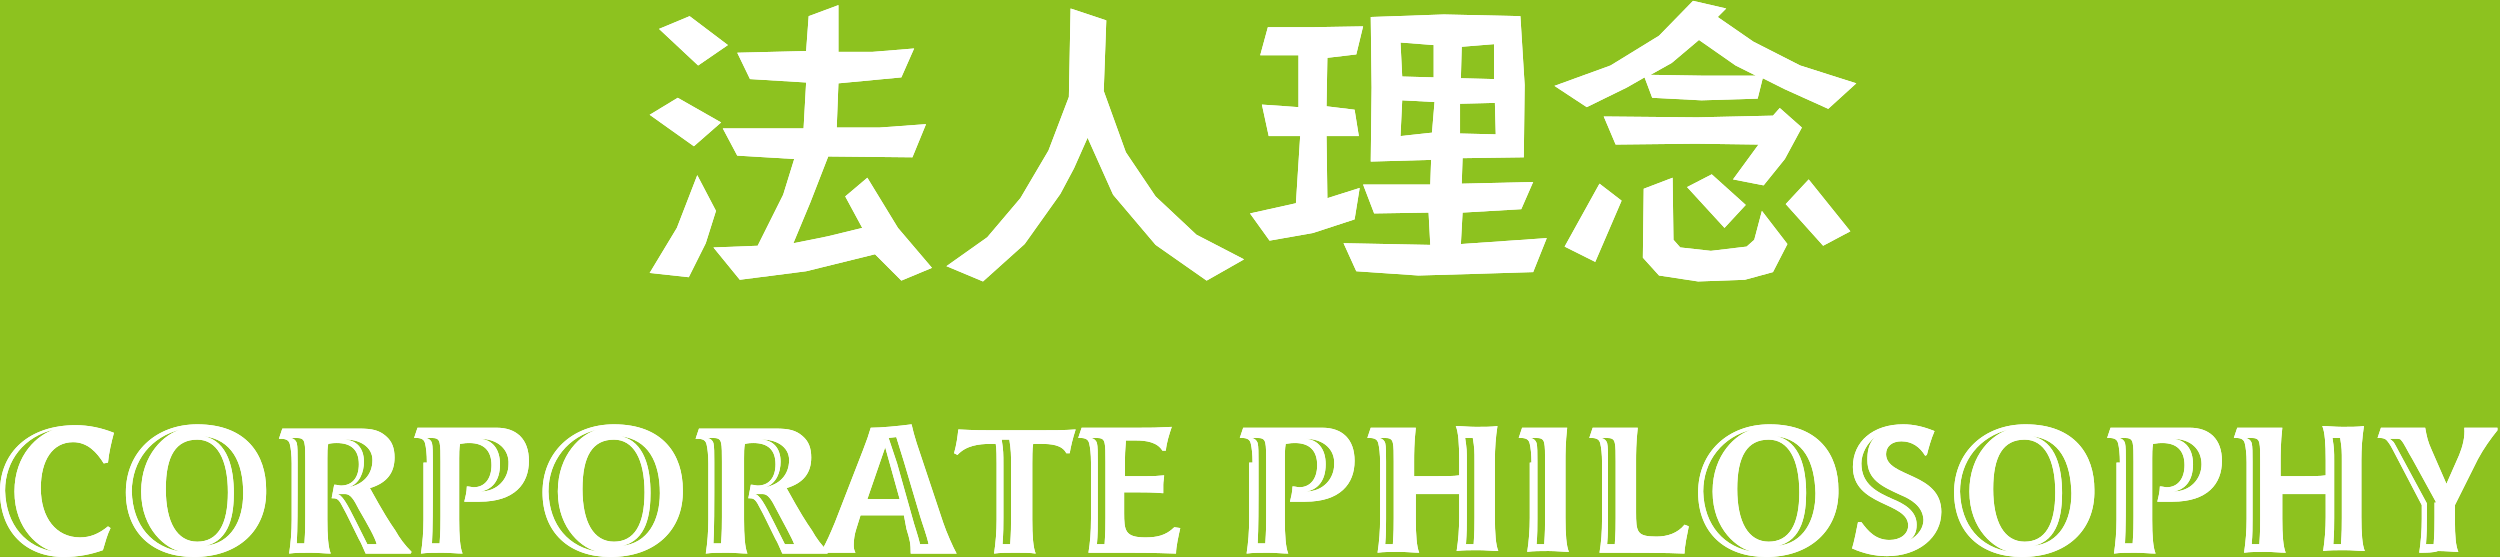 <?xml version="1.0" encoding="utf-8"?>
<!-- Generator: Adobe Illustrator 25.2.1, SVG Export Plug-In . SVG Version: 6.00 Build 0)  -->
<svg version="1.1" xmlns="http://www.w3.org/2000/svg" xmlns:xlink="http://www.w3.org/1999/xlink" x="0px" y="0px" width="294px"
	 height="65.5px" viewBox="0 0 294 65.5" style="enable-background:new 0 0 294 65.5;" xml:space="preserve">
<rect x="0" y="0" width="294" height="65.5" fill="#333333" stroke="none"/>
<style type="text/css">
	.st0{fill:#FFFFFF;}
	.st1{fill:#8DC21F;}
</style>
<g id="レイヤー_1">
</g>
<g id="配置">
	<g>
		<g>
			<g>
				<path class="st0" d="M13,62.1c-0.4,0.8-0.6,1.6-0.9,2.6c-1.4,0.5-2.9,0.8-4.6,0.8c-4.5,0-7.5-3-7.5-7.7c0-4.7,3.5-7.8,8.9-7.8
					c1.5,0,3,0.3,4.5,0.9c-0.3,1.1-0.6,2.4-0.7,3.5l-0.5,0.1c-0.8-1.3-1.9-2.5-3.6-2.5c-2.4,0-3.8,2.1-3.8,5.4
					c0,3.5,1.8,5.8,4.6,5.8c1.2,0,2.2-0.4,3.3-1.3L13,62.1z M6.5,64.9c-1.8-0.3-4.8-2.6-4.8-7.1c0-4.4,2.8-6.7,4.7-7.3
					c-3.5,0.8-5.8,3.6-5.8,7.2C0.7,61.8,3.1,64.4,6.5,64.9z"/>
			</g>
			<g>
				<path class="st0" d="M22.8,65.5c-4.9,0-8-2.9-8-7.6c0-4.7,3.5-8,8.4-8c5.8,0,8.1,3.6,8.1,7.7C31.4,62.4,28,65.5,22.8,65.5z
					 M21.4,64.9c-1.8-0.3-4.8-2.6-4.8-7.1c0-4.4,2.8-6.8,4.7-7.3c-3.5,0.8-5.8,3.7-5.8,7.3C15.6,61.8,17.9,64.4,21.4,64.9z
					 M26.8,57.9c0-3.9-1.3-6.2-3.6-6.2c-2.5,0-3.7,1.9-3.7,5.8c0,3.9,1.3,6.2,3.7,6.2S26.8,61.7,26.8,57.9z M24,51.3
					c2.8,0.6,3.5,3.8,3.5,6.7c0,2.3-0.4,5.6-3.4,6.2c3.1-0.3,4.5-3,4.5-6.2C28.6,54.3,27.2,51.7,24,51.3z"/>
			</g>
			<g>
				<path class="st0" d="M43,65.1c-0.5-1.1-0.5-1.2-0.8-1.7c-0.9-1.8-1.4-2.9-1.8-3.6c-0.5-1-0.7-1.2-1.2-1.2h-0.2l0.3-1.6
					c0.3,0,0.6,0.1,0.8,0.1c1.3,0,2.1-0.9,2.1-2.5c0-1.7-0.9-2.5-2.6-2.5c-0.3,0-0.5,0-1,0.1c-0.1,0.5-0.1,1-0.1,1.7v7.2
					c0,1.9,0.1,3.3,0.4,4c-0.6,0-1.5-0.1-2.4-0.1c-0.9,0-1.8,0-2.5,0.1c0.2-1.3,0.3-2.6,0.3-4v-6.6c0-1-0.1-1.8-0.2-2.2
					c-0.1-0.5-0.4-0.7-1.1-0.7h-0.2l0.4-1.2c0.7,0,1.8,0,3.2,0c2.5,0,3.4,0,5.8,0c1.6,0,2.4,0.2,3.2,0.9c0.7,0.6,1,1.4,1,2.5
					c0,1.8-0.9,3-2.9,3.6c1.6,2.9,2.3,4,3,5c0.5,0.9,1.1,1.7,1.9,2.5l-0.1,0.2C46.6,65.1,44.5,65.1,43,65.1z M35.9,54.3
					c0-1,0-1.8-0.1-2.2c-0.1-0.5-0.4-0.6-1-0.6h-0.6c0.4,0.1,0.6,0.3,0.7,0.6c0.1,0.4,0.1,1.2,0.1,2.2V58c0,0.9,0,4.4-0.1,5.9h0.9
					c0.1-1.5,0.1-2.1,0.1-3.1V54.3z M42.2,59.9c-0.6-1.2-1-1.8-1.6-1.8c-0.3,0-0.7,0-1,0c0.6,0,1.2,1.1,2.3,3.3c0.4,0.8,1,2,1.3,2.6
					h1.1C44.1,63.2,43.3,61.8,42.2,59.9z M40.4,51.7L40.4,51.7c1.5,0,2.4,1,2.4,2.6c0,1.2-0.5,2.6-1.8,3c1.6-0.3,2.8-1.4,2.8-3.2
					C43.8,52.5,42.2,51.6,40.4,51.7z"/>
			</g>
			<g>
				<path class="st0" d="M50.2,54.4c0-1-0.1-1.8-0.2-2.2c-0.1-0.5-0.4-0.7-1.1-0.7h-0.2l0.4-1.2c0.7,0,1.8,0,3.1,0
					c2.4,0,3.9,0,6.2,0s3.8,1.3,3.8,3.9c0,2.7-1.7,4.8-5.8,4.8c-0.5,0-1.2,0-1.8,0c0.1-0.4,0.3-1.2,0.3-1.8c0.3,0,0.6,0.1,0.8,0.1
					c1.3,0,2.1-1,2.1-2.6c0-1.7-0.9-2.6-2.6-2.6c-0.3,0-0.5,0-1.1,0.1c-0.1,0.5-0.1,1.3-0.1,1.7v7.2c0,1.9,0.1,3.3,0.4,4
					c-0.6,0-1.5-0.1-2.4-0.1c-0.9,0-1.8,0-2.5,0.1c0.2-1.3,0.3-2.6,0.3-4V54.4z M51.8,54.3c0-1,0-1.8-0.1-2.2
					c-0.1-0.5-0.4-0.6-1-0.6h-0.6c0.4,0.1,0.6,0.3,0.7,0.6c0.1,0.4,0.1,1.2,0.1,2.2V58c0,0.9,0,4.4-0.1,5.9h0.9
					c0.1-1.5,0.1-2.1,0.1-3.1V54.3z M56.4,51.6c1.5,0.1,2.4,1.2,2.4,3c0,2-1,3-2.3,3.2c2,0,3.3-1.5,3.3-3.2
					C59.9,52.9,58.6,51.6,56.4,51.6z"/>
			</g>
			<g>
				<path class="st0" d="M71.8,65.5c-4.9,0-8-2.9-8-7.6c0-4.7,3.5-8,8.4-8c5.8,0,8.1,3.6,8.1,7.7C80.4,62.4,77,65.5,71.8,65.5z
					 M70.4,64.9c-1.8-0.3-4.8-2.6-4.8-7.1c0-4.4,2.8-6.8,4.7-7.3c-3.5,0.8-5.8,3.7-5.8,7.3C64.6,61.8,66.9,64.4,70.4,64.9z
					 M75.8,57.9c0-3.9-1.3-6.2-3.6-6.2c-2.5,0-3.7,1.9-3.7,5.8c0,3.9,1.3,6.2,3.7,6.2S75.8,61.7,75.8,57.9z M73,51.3
					c2.8,0.6,3.5,3.8,3.5,6.7c0,2.3-0.4,5.6-3.4,6.2c3.1-0.3,4.5-3,4.5-6.2C77.6,54.3,76.2,51.7,73,51.3z"/>
			</g>
			<g>
				<path class="st0" d="M92,65.1c-0.5-1.1-0.5-1.2-0.8-1.7c-0.9-1.8-1.4-2.9-1.8-3.6c-0.5-1-0.7-1.2-1.2-1.2h-0.2l0.3-1.6
					c0.3,0,0.6,0.1,0.8,0.1c1.3,0,2.1-0.9,2.1-2.5c0-1.7-0.9-2.5-2.6-2.5c-0.3,0-0.5,0-1,0.1c-0.1,0.5-0.1,1-0.1,1.7v7.2
					c0,1.9,0.1,3.3,0.4,4c-0.6,0-1.5-0.1-2.4-0.1c-0.9,0-1.8,0-2.5,0.1c0.2-1.3,0.3-2.6,0.3-4v-6.6c0-1-0.1-1.8-0.2-2.2
					c-0.1-0.5-0.4-0.7-1.1-0.7h-0.2l0.4-1.2c0.7,0,1.8,0,3.2,0c2.5,0,3.4,0,5.8,0c1.6,0,2.4,0.2,3.2,0.9c0.7,0.6,1,1.4,1,2.5
					c0,1.8-0.9,3-2.9,3.6c1.6,2.9,2.3,4,3,5c0.5,0.9,1.1,1.7,1.9,2.5l-0.1,0.2C95.6,65.1,93.6,65.1,92,65.1z M84.9,54.3
					c0-1,0-1.8-0.1-2.2c-0.1-0.5-0.4-0.6-1-0.6h-0.6c0.4,0.1,0.6,0.3,0.7,0.6c0.1,0.4,0.1,1.2,0.1,2.2V58c0,0.9,0,4.4-0.1,5.9h0.9
					c0.1-1.5,0.1-2.1,0.1-3.1V54.3z M91.3,59.9c-0.6-1.2-1-1.8-1.6-1.8c-0.3,0-0.7,0-1,0c0.6,0,1.2,1.1,2.3,3.3c0.4,0.8,1,2,1.3,2.6
					h1.1C93.1,63.2,92.3,61.8,91.3,59.9z M89.4,51.7L89.4,51.7c1.5,0,2.4,1,2.4,2.6c0,1.2-0.5,2.6-1.8,3c1.6-0.3,2.8-1.4,2.8-3.2
					C92.8,52.5,91.2,51.6,89.4,51.7z"/>
			</g>
			<g>
				<path class="st0" d="M106.3,60.6c-0.5,0-1.5,0-2.5,0c-1,0-2,0-2.6,0l-0.5,1.6c-0.2,0.6-0.3,1.3-0.3,1.8c0,0.4,0,0.6,0.2,1
					c-0.5,0-1.1,0-1.7,0c-0.7,0-1.4,0-2.2,0l-0.1-0.2c0.6-1,1.1-2.2,1.6-3.4l3.3-8.5c0.5-1.3,0.6-1.6,0.9-2.6c1.2,0,3.3-0.2,4.8-0.4
					c0.2,0.9,0.3,1.2,0.6,2.2l3.1,9.3c0.4,1.2,1.2,3,1.6,3.7c-0.4,0-1.3,0-2.4,0c-1,0-2.1,0-3,0c0-1.2-0.1-1.6-0.5-2.9L106.3,60.6z
					 M104.1,52.6l-2.1,6.1c0.5,0,1.2,0,1.9,0s1.4,0,1.9,0L104.1,52.6z M109.2,64c-0.2-1-0.7-2.3-1-3.3l-1.9-6.4l-0.9-2.9l-0.9,0.1
					c0.3,0.9,0.7,2.1,1,3l1.8,6.4c0.2,0.8,0.7,2.2,0.9,3.1H109.2z"/>
			</g>
			<g>
				<path class="st0" d="M119.4,65c-0.9,0-1.8,0-2.5,0.1c0.2-1.3,0.3-2.6,0.3-4v-6.6c0-0.5,0-1.8-0.1-2.3h-0.6
					c-1.4,0-2.9,0.2-3.9,1.3l-0.4-0.2c0.3-1.1,0.4-1.9,0.5-2.8c1.9,0.1,2.9,0.1,4,0.1h5.3c1.7,0,3.2,0,4.5-0.1
					c-0.3,0.9-0.6,2.1-0.7,2.8l-0.4,0c-0.5-1-1.8-1.1-3-1.1h-0.9c-0.1,0.5-0.1,1.8-0.1,2.3v6.6c0,1.9,0.1,3.3,0.4,4
					C121.2,65,120.3,65,119.4,65z M118.9,54.7c0-1.3,0-1.7-0.2-3h-0.9c0.2,1.3,0.2,1.6,0.2,3v6.2c0,1,0,1.6-0.1,3.1h0.9
					c0.1-1.5,0.1-2.1,0.1-3.1V54.7z"/>
			</g>
			<g>
				<path class="st0" d="M138.8,62.1c-0.2,0.9-0.5,2.2-0.5,3c-3-0.1-4.5-0.1-5.7-0.1c-2.1,0-3.5,0-4.6,0c0.2-1.2,0.3-2.4,0.3-4v-6.6
					c0-1-0.1-1.8-0.2-2.2c-0.1-0.5-0.4-0.7-1.1-0.7h-0.2l0.4-1.2c0.7,0,1.8,0,2.6,0h4c1.7,0,2.1,0,4-0.1c-0.3,0.9-0.6,1.8-0.7,2.8
					l-0.4,0c-0.6-1-1.9-1.2-3.1-1.2c-0.4,0-0.8,0-1.2,0c0,0.4-0.1,1.2-0.1,2V56h2.4c0.9,0,1.2,0,2.2-0.1c0,0.4-0.1,0.7-0.1,1.1
					c0,0.3,0,0.7,0,1c-1.4-0.1-2-0.1-2.9-0.1h-1.7v2.4c0,2.1,0.1,2.9,2.5,2.9c1.3,0,2.4-0.2,3.4-1.2L138.8,62.1z M130,54.3
					c0-1,0-1.8-0.1-2.2c-0.1-0.5-0.4-0.6-1-0.6h-0.6c0.4,0.1,0.6,0.3,0.7,0.6c0.1,0.4,0.1,1.2,0.1,2.2v6.7c0,0.9,0,1.9-0.1,3h0.9
					c0.1-1.5,0.1-2.1,0.1-3.1V54.3z"/>
			</g>
			<g>
				<path class="st0" d="M147.3,54.4c0-1-0.1-1.8-0.2-2.2c-0.1-0.5-0.4-0.7-1.1-0.7h-0.2l0.4-1.2c0.7,0,1.8,0,3.1,0
					c2.4,0,3.9,0,6.2,0s3.8,1.3,3.8,3.9c0,2.7-1.7,4.8-5.8,4.8c-0.5,0-1.2,0-1.8,0c0.1-0.4,0.3-1.2,0.3-1.8c0.3,0,0.6,0.1,0.8,0.1
					c1.3,0,2.1-1,2.1-2.6c0-1.7-0.9-2.6-2.6-2.6c-0.3,0-0.5,0-1.1,0.1c-0.1,0.5-0.1,1.3-0.1,1.7v7.2c0,1.9,0.1,3.3,0.4,4
					c-0.6,0-1.5-0.1-2.4-0.1c-0.9,0-1.8,0-2.5,0.1c0.2-1.3,0.3-2.6,0.3-4V54.4z M148.9,54.3c0-1,0-1.8-0.1-2.2
					c-0.1-0.5-0.4-0.6-1-0.6h-0.6c0.4,0.1,0.6,0.3,0.7,0.6c0.1,0.4,0.1,1.2,0.1,2.2V58c0,0.9,0,4.4-0.1,5.9h0.9
					c0.1-1.5,0.1-2.1,0.1-3.1V54.3z M153.5,51.6c1.5,0.1,2.4,1.2,2.4,3c0,2-1,3-2.3,3.2c2,0,3.3-1.5,3.3-3.2
					C157,52.9,155.7,51.6,153.5,51.6z"/>
			</g>
			<g>
				<path class="st0" d="M171.8,58.1c-0.5,0-1.6,0-2.7,0c-1,0-2.1,0-2.6,0v2.9c0,1.9,0.1,3.3,0.4,4c-0.6,0-1.5-0.1-2.4-0.1
					c-0.9,0-1.8,0-2.5,0.1c0.2-1.3,0.3-2.6,0.3-4v-6.6c0-1-0.1-1.8-0.2-2.2c-0.1-0.5-0.4-0.7-1.1-0.7h-0.2l0.4-1.2
					c0.7,0,1.8,0,2.6,0c1,0,1.9,0,2.7,0c-0.2,1.8-0.2,3.1-0.2,4v1.7c0.6,0,1.6,0,2.5,0c1.1,0,2.2,0,2.8-0.1v-1.8
					c0-1.9-0.1-3.3-0.4-4c0.6,0,1.5,0.1,2.4,0.1c0.9,0,1.8,0,2.5-0.1c-0.2,1.3-0.3,2.6-0.3,4v6.7c0,1.9,0.1,3.3,0.4,4
					c-0.6,0-1.5-0.1-2.4-0.1c-0.9,0-1.8,0-2.5,0.1c0.2-1.3,0.3-2.6,0.3-4V58.1z M163.9,54.3c0-1,0-1.8-0.1-2.2
					c-0.1-0.5-0.4-0.6-1-0.6h-0.6c0.4,0.1,0.6,0.3,0.7,0.6c0.1,0.4,0.1,1.2,0.1,2.2v6.7c0,0.9,0,1.9-0.1,3h0.9
					c0.1-1.5,0.1-2.1,0.1-3.1V54.3z M173.4,54.3c0-1.3,0-1.6-0.2-2.8h-0.9c0.2,1.3,0.2,1.5,0.2,2.8v6.6c0,1,0,1.6-0.1,3.1h0.9
					c0.1-1.5,0.1-2.1,0.1-3.1V54.3z"/>
			</g>
			<g>
				<path class="st0" d="M180.1,54.4c0-1-0.1-1.8-0.2-2.2c-0.1-0.5-0.4-0.7-1.1-0.7h-0.2l0.4-1.2c0.7,0,1.8,0,2.6,0c1,0,1.9,0,2.7,0
					c-0.2,1.8-0.2,3.1-0.2,4v6.6c0,1.9,0.1,3.3,0.4,4c-0.6,0-1.5-0.1-2.4-0.1c-0.9,0-1.8,0-2.5,0.1c0.2-1.3,0.3-2.6,0.3-4V54.4z
					 M181.7,54.3c0-1,0-1.8-0.1-2.2c-0.1-0.5-0.4-0.6-1-0.6h-0.6c0.4,0.1,0.6,0.3,0.7,0.6c0.1,0.4,0.1,1.2,0.1,2.2v6.7
					c0,0.9,0,1.9-0.1,3h0.9c0.1-1.5,0.1-2.1,0.1-3.1V54.3z"/>
			</g>
			<g>
				<path class="st0" d="M198.6,61.9c-0.2,1-0.5,2.4-0.5,3.2c-1.7-0.1-7-0.1-8-0.1c-0.8,0-1.7,0-2,0c0.2-1.2,0.3-2.4,0.3-4v-6.6
					c0-1-0.1-1.8-0.2-2.2c-0.1-0.5-0.4-0.7-1.1-0.7h-0.2l0.4-1.2c0.7,0,1.8,0,2.6,0c1,0,1.9,0,2.7,0c-0.2,1.8-0.2,3.1-0.2,4v5.9
					c0,2.4,0.1,2.9,2.4,2.9c1.3,0,2.5-0.4,3.3-1.4L198.6,61.9z M190,54.3c0-1,0-1.8-0.1-2.2c-0.1-0.5-0.4-0.6-1-0.6h-0.6
					c0.4,0.1,0.6,0.3,0.7,0.6c0.1,0.4,0.1,1.2,0.1,2.2v6.7c0,0.9,0,1.9-0.1,3h0.9c0.1-1.5,0.1-2.1,0.1-3.1V54.3z"/>
			</g>
			<g>
				<path class="st0" d="M207.7,65.5c-4.9,0-8-2.9-8-7.6c0-4.7,3.5-8,8.4-8c5.8,0,8.1,3.6,8.1,7.7C216.3,62.4,212.8,65.5,207.7,65.5
					z M206.2,64.9c-1.8-0.3-4.8-2.6-4.8-7.1c0-4.4,2.8-6.8,4.7-7.3c-3.5,0.8-5.8,3.7-5.8,7.3C200.4,61.8,202.8,64.4,206.2,64.9z
					 M211.6,57.9c0-3.9-1.3-6.2-3.6-6.2c-2.5,0-3.7,1.9-3.7,5.8c0,3.9,1.3,6.2,3.7,6.2S211.6,61.7,211.6,57.9z M208.9,51.3
					c2.8,0.6,3.5,3.8,3.5,6.7c0,2.3-0.4,5.6-3.4,6.2c3.1-0.3,4.5-3,4.5-6.2C213.4,54.3,212.1,51.7,208.9,51.3z"/>
			</g>
			<g>
				<path class="st0" d="M226.4,53.6c-0.6-1-1.5-1.7-2.8-1.7c-1.1,0-1.8,0.6-1.8,1.5c0,2.8,6.5,2.1,6.5,6.8c0,3-2.7,5.2-6.4,5.2
					c-1.4,0-2.7-0.3-4.1-0.9c0.2-0.6,0.6-2.5,0.7-3.1l0.4,0c0.8,1.1,1.7,2.1,3.3,2.1c1.3,0,2.2-0.7,2.2-1.7c0-2.8-6.5-2.2-6.5-6.9
					c0-3,2.4-5,5.9-5c1.3,0,2.5,0.3,3.7,0.8c-0.4,0.9-0.7,2-0.9,2.8L226.4,53.6z M223.5,58.2c-2.2-1-3.9-1.8-3.9-4.1
					c0-0.9,0.1-1.9,0.9-2.7c-0.9,0.7-1.6,1.9-1.6,3.1c0,2.5,1.9,3.4,3.7,4.2c1.2,0.5,2.8,1.3,2.8,3c0,0.9-0.3,1.4-0.8,1.8
					c0.4-0.2,1.6-1,1.6-2.4C226.1,59.5,224.7,58.7,223.5,58.2z"/>
			</g>
			<g>
				<path class="st0" d="M237.8,65.5c-4.9,0-8-2.9-8-7.6c0-4.7,3.5-8,8.4-8c5.8,0,8.1,3.6,8.1,7.7C246.4,62.4,243,65.5,237.8,65.5z
					 M236.4,64.9c-1.8-0.3-4.8-2.6-4.8-7.1c0-4.4,2.8-6.8,4.7-7.3c-3.5,0.8-5.8,3.7-5.8,7.3C230.6,61.8,232.9,64.4,236.4,64.9z
					 M241.7,57.9c0-3.9-1.3-6.2-3.6-6.2c-2.5,0-3.7,1.9-3.7,5.8c0,3.9,1.3,6.2,3.7,6.2S241.7,61.7,241.7,57.9z M239,51.3
					c2.8,0.6,3.5,3.8,3.5,6.7c0,2.3-0.4,5.6-3.4,6.2c3.1-0.3,4.5-3,4.5-6.2C243.5,54.3,242.2,51.7,239,51.3z"/>
			</g>
			<g>
				<path class="st0" d="M249.3,54.4c0-1-0.1-1.8-0.2-2.2c-0.1-0.5-0.4-0.7-1.1-0.7h-0.2l0.4-1.2c0.7,0,1.8,0,3.1,0
					c2.4,0,3.9,0,6.2,0s3.8,1.3,3.8,3.9c0,2.7-1.7,4.8-5.8,4.8c-0.5,0-1.2,0-1.8,0c0.1-0.4,0.3-1.2,0.3-1.8c0.3,0,0.6,0.1,0.8,0.1
					c1.3,0,2.1-1,2.1-2.6c0-1.7-0.9-2.6-2.6-2.6c-0.3,0-0.5,0-1.1,0.1c-0.1,0.5-0.1,1.3-0.1,1.7v7.2c0,1.9,0.1,3.3,0.4,4
					c-0.6,0-1.5-0.1-2.4-0.1c-0.9,0-1.8,0-2.5,0.1c0.2-1.3,0.3-2.6,0.3-4V54.4z M250.9,54.3c0-1,0-1.8-0.1-2.2
					c-0.1-0.5-0.4-0.6-1-0.6h-0.6c0.4,0.1,0.6,0.3,0.7,0.6c0.1,0.4,0.1,1.2,0.1,2.2V58c0,0.9,0,4.4-0.1,5.9h0.9
					c0.1-1.5,0.1-2.1,0.1-3.1V54.3z M255.5,51.6c1.5,0.1,2.4,1.2,2.4,3c0,2-1,3-2.3,3.2c2,0,3.3-1.5,3.3-3.2
					C258.9,52.9,257.7,51.6,255.5,51.6z"/>
			</g>
			<g>
				<path class="st0" d="M273.7,58.1c-0.5,0-1.6,0-2.7,0c-1,0-2.1,0-2.6,0v2.9c0,1.9,0.1,3.3,0.4,4c-0.6,0-1.5-0.1-2.4-0.1
					c-0.9,0-1.8,0-2.5,0.1c0.2-1.3,0.3-2.6,0.3-4v-6.6c0-1-0.1-1.8-0.2-2.2c-0.1-0.5-0.4-0.7-1.1-0.7h-0.2l0.4-1.2
					c0.7,0,1.8,0,2.6,0c1,0,1.9,0,2.7,0c-0.2,1.8-0.2,3.1-0.2,4v1.7c0.6,0,1.6,0,2.5,0c1.1,0,2.2,0,2.8-0.1v-1.8
					c0-1.9-0.1-3.3-0.4-4c0.6,0,1.5,0.1,2.4,0.1c0.9,0,1.8,0,2.5-0.1c-0.2,1.3-0.3,2.6-0.3,4v6.7c0,1.9,0.1,3.3,0.4,4
					c-0.6,0-1.5-0.1-2.4-0.1c-0.9,0-1.8,0-2.5,0.1c0.2-1.3,0.3-2.6,0.3-4V58.1z M265.8,54.3c0-1,0-1.8-0.1-2.2
					c-0.1-0.5-0.4-0.6-1-0.6h-0.6c0.4,0.1,0.6,0.3,0.7,0.6c0.1,0.4,0.1,1.2,0.1,2.2v6.7c0,0.9,0,1.9-0.1,3h0.9
					c0.1-1.5,0.1-2.1,0.1-3.1V54.3z M275.4,54.3c0-1.3,0-1.6-0.2-2.8h-0.9c0.2,1.3,0.2,1.5,0.2,2.8v6.6c0,1,0,1.6-0.1,3.1h0.9
					c0.1-1.5,0.1-2.1,0.1-3.1V54.3z"/>
			</g>
			<g>
				<path class="st0" d="M284.5,65c0.2-1.3,0.3-2.6,0.3-4v-1.6l-3.4-6.5c-0.3-0.6-0.6-1-0.8-1.2c-0.2-0.1-0.3-0.2-0.8-0.2h-0.2
					l0.4-1.2c0.9,0,1.8,0,2.7,0s1.8,0,2.5,0c0.2,1.1,0.3,1.6,0.8,2.7l1.7,3.9l1.5-3.4c0.4-1,0.7-2.1,0.6-3.2c0.5,0,1.2,0,1.7,0
					c0.8,0,1.4,0,2.2,0l0,0.3c-0.8,1-1.6,2.1-2.3,3.4l-2.7,5.4v1.8c0,1.9,0.1,3,0.4,3.7c-0.6,0-1.5-0.1-2.4-0.1
					C286.2,65,285.3,65,284.5,65z M286.5,59.1l-2.8-5.1c-0.5-0.8-1-1.9-1.3-2.2c-0.1-0.2-0.3-0.2-0.7-0.2h-0.7
					c0.2,0.1,0.4,0.3,0.5,0.4c0.2,0.3,0.8,1.5,1.2,2.2l2.7,5v1.7c0,1,0,1.6-0.1,3.1h0.9c0.1-1.5,0.1-2.1,0.1-3.1V59.1z"/>
			</g>
		</g>
		<g>
			<rect x="-83" y="-57.2" class="st1" width="460" height="180"/>
		</g>
		<g>
			<g>
				<path class="st0" d="M81.6,17.2l-5.2-3.7l3.3-2l5.1,2.9L81.6,17.2z M83,28.6l-2,4l-4.6-0.5l3.2-5.3l2.4-6.2l2.2,4.2L83,28.6z
					 M82.1,7.7l-4.6-4.3l3.6-1.5l4.5,3.4L82.1,7.7z M106,33l-3.1-3.1l-8.1,2l-7.8,1l-3.1-3.8l5.2-0.2l3-6l1.3-4.2l-6.7-0.4L85,15.1
					l9.5,0l0.3-5.4l-6.6-0.4l-1.5-3.1L94.8,6l0.3-4.1l3.5-1.3l0,5.5l4,0l4.9-0.4L106,9.1l-7.4,0.7L98.4,15l5,0l5.5-0.4l-1.6,3.9
					l-9.9-0.1l-2.1,5.4l-2,4.8l4-0.8l4.1-1l-2-3.7l2.6-2.2l3.6,5.9l4,4.7L106,33z"/>
				<path class="st0" d="M81.6,17.2l-5.2-3.7l3.3-2l5.1,2.9L81.6,17.2z M83,28.6l-2,4l-4.6-0.5l3.2-5.3l2.4-6.2l2.2,4.2L83,28.6z
					 M82.1,7.7l-4.6-4.3l3.6-1.5l4.5,3.4L82.1,7.7z M106,33l-3.1-3.1l-8.1,2l-7.8,1l-3.1-3.8l5.2-0.2l3-6l1.3-4.2l-6.7-0.4L85,15.1
					l9.5,0l0.3-5.4l-6.6-0.4l-1.5-3.1L94.8,6l0.3-4.1l3.5-1.3l0,5.5l4,0l4.9-0.4L106,9.1l-7.4,0.7L98.4,15l5,0l5.5-0.4l-1.6,3.9
					l-9.9-0.1l-2.1,5.4l-2,4.8l4-0.8l4.1-1l-2-3.7l2.6-2.2l3.6,5.9l4,4.7L106,33z"/>
			</g>
			<g>
				<path class="st0" d="M141.9,33l-6-4.2l-5-5.9l-3-6.7l-1.6,3.6l-1.6,3l-4.2,5.9l-4.9,4.4l-4.3-1.8l4.8-3.4l3.9-4.6l3.3-5.6
					l2.4-6.3L125.9,1l4.2,1.4l-0.3,8.3l2.6,7.2l3.5,5.2l4.8,4.5l5.6,2.9L141.9,33z"/>
				<path class="st0" d="M141.9,33l-6-4.2l-5-5.9l-3-6.7l-1.6,3.6l-1.6,3l-4.2,5.9l-4.9,4.4l-4.3-1.8l4.8-3.4l3.9-4.6l3.3-5.6
					l2.4-6.3L125.9,1l4.2,1.4l-0.3,8.3l2.6,7.2l3.5,5.2l4.8,4.5l5.6,2.9L141.9,33z"/>
			</g>
			<g>
				<path class="st0" d="M159.5,6.4l-3.4,0.4l-0.1,5.7l3.3,0.4l0.5,3.1L156,16l0.1,7.3l3.8-1.2l-0.6,3.7l-4.9,1.6l-5.1,0.9l-2.3-3.2
					l5.4-1.2l0.5-7.9l-3.7,0l-0.8-3.7l4.3,0.3l0-6.1l-4.5,0l0.9-3.3h5.2l6-0.1L159.5,6.4z M180.3,32l-6.6,0.2l-6.9,0.2l-7.3-0.5
					l-1.5-3.3l10.2,0.2L168,25l-6.4,0.1l-1.3-3.4l7.9,0l0.1-2.9l-7.1,0.2l0.1-8.7l-0.1-8.3l8.6-0.3l9,0.2l0.5,8.1l-0.1,8.5l-7.2,0.1
					l-0.1,3l8.4-0.2l-1.4,3.2l-6.9,0.4l-0.2,3.7l10.1-0.7L180.3,32z M164.9,11.8l-0.2,4.2l3.7-0.4l0.3-3.6L164.9,11.8z M168.6,5.3
					L164.7,5l0.2,4l3.7,0.1L168.6,5.3z M175.8,12.1l-4.1,0.1l0,3.5l4.2,0.1L175.8,12.1z M175.6,5.2l-3.7,0.3l-0.1,3.7l3.9,0.1V5.2z"
					/>
				<path class="st0" d="M159.5,6.4l-3.4,0.4l-0.1,5.7l3.3,0.4l0.5,3.1L156,16l0.1,7.3l3.8-1.2l-0.6,3.7l-4.9,1.6l-5.1,0.9l-2.3-3.2
					l5.4-1.2l0.5-7.9l-3.7,0l-0.8-3.7l4.3,0.3l0-6.1l-4.5,0l0.9-3.3h5.2l6-0.1L159.5,6.4z M180.3,32l-6.6,0.2l-6.9,0.2l-7.3-0.5
					l-1.5-3.3l10.2,0.2L168,25l-6.4,0.1l-1.3-3.4l7.9,0l0.1-2.9l-7.1,0.2l0.1-8.7l-0.1-8.3l8.6-0.3l9,0.2l0.5,8.1l-0.1,8.5l-7.2,0.1
					l-0.1,3l8.4-0.2l-1.4,3.2l-6.9,0.4l-0.2,3.7l10.1-0.7L180.3,32z M164.9,11.8l-0.2,4.2l3.7-0.4l0.3-3.6L164.9,11.8z M168.6,5.3
					L164.7,5l0.2,4l3.7,0.1L168.6,5.3z M175.8,12.1l-4.1,0.1l0,3.5l4.2,0.1L175.8,12.1z M175.6,5.2l-3.7,0.3l-0.1,3.7l3.9,0.1V5.2z"
					/>
			</g>
			<g>
				<path class="st0" d="M215,12.8l-5.1-2.3l-2.6-1.3l-0.6,2.4l-6.6,0.2l-5.8-0.3l-0.9-2.4l-2.1,1.2l-4.7,2.3l-3.8-2.5l6.6-2.4
					l5.7-3.5l4-4.1l3.9,0.9L202,2l4.2,2.9l5.5,2.8l6.6,2.1L215,12.8z M187.6,30.8L184,29l4.1-7.4l2.6,2L187.6,30.8z M209.9,18.7
					l-2.5,3.1l-3.6-0.7l3-4.1l-7.4-0.1l-9.4,0.1l-1.4-3.3l11,0.1l8.9-0.2l0.8-0.9l2.6,2.3L209.9,18.7z M208.5,32l-3.3,0.9l-5.5,0.2
					l-4.6-0.7l-1.9-2.1l0.1-8.1l3.4-1.3l0.1,7.3l0.8,0.9l3.6,0.4l4.2-0.5l0.9-0.8l0.9-3.4l3,3.9L208.5,32z M204.1,7.7l-4.3-3
					l-3.2,2.7l-2.5,1.4l6.3,0.1h6.1L204.1,7.7z M202.8,26.8l-4.4-4.8l2.9-1.5l4,3.6L202.8,26.8z M214.4,28.9l-4.4-4.9l2.7-2.9
					l4.9,6.1L214.4,28.9z"/>
				<path class="st0" d="M215,12.8l-5.1-2.3l-2.6-1.3l-0.6,2.4l-6.6,0.2l-5.8-0.3l-0.9-2.4l-2.1,1.2l-4.7,2.3l-3.8-2.5l6.6-2.4
					l5.7-3.5l4-4.1l3.9,0.9L202,2l4.2,2.9l5.5,2.8l6.6,2.1L215,12.8z M187.6,30.8L184,29l4.1-7.4l2.6,2L187.6,30.8z M209.9,18.7
					l-2.5,3.1l-3.6-0.7l3-4.1l-7.4-0.1l-9.4,0.1l-1.4-3.3l11,0.1l8.9-0.2l0.8-0.9l2.6,2.3L209.9,18.7z M208.5,32l-3.3,0.9l-5.5,0.2
					l-4.6-0.7l-1.9-2.1l0.1-8.1l3.4-1.3l0.1,7.3l0.8,0.9l3.6,0.4l4.2-0.5l0.9-0.8l0.9-3.4l3,3.9L208.5,32z M204.1,7.7l-4.3-3
					l-3.2,2.7l-2.5,1.4l6.3,0.1h6.1L204.1,7.7z M202.8,26.8l-4.4-4.8l2.9-1.5l4,3.6L202.8,26.8z M214.4,28.9l-4.4-4.9l2.7-2.9
					l4.9,6.1L214.4,28.9z"/>
			</g>
			<g>
				<path class="st0" d="M13,62.1c-0.4,0.8-0.6,1.6-0.9,2.6c-1.4,0.5-2.9,0.8-4.6,0.8c-4.5,0-7.5-3-7.5-7.7c0-4.7,3.5-7.8,8.9-7.8
					c1.5,0,3,0.3,4.5,0.9c-0.3,1.1-0.6,2.4-0.7,3.5l-0.5,0.1c-0.8-1.3-1.9-2.5-3.6-2.5c-2.4,0-3.8,2.1-3.8,5.4
					c0,3.5,1.8,5.8,4.6,5.8c1.2,0,2.2-0.4,3.3-1.3L13,62.1z M6.5,64.9c-1.8-0.3-4.8-2.6-4.8-7.1c0-4.4,2.8-6.7,4.7-7.3
					c-3.5,0.8-5.8,3.6-5.8,7.2C0.7,61.8,3.1,64.4,6.5,64.9z"/>
				<path class="st0" d="M13,62.1c-0.4,0.8-0.6,1.6-0.9,2.6c-1.4,0.5-2.9,0.8-4.6,0.8c-4.5,0-7.5-3-7.5-7.7c0-4.7,3.5-7.8,8.9-7.8
					c1.5,0,3,0.3,4.5,0.9c-0.3,1.1-0.6,2.4-0.7,3.5l-0.5,0.1c-0.8-1.3-1.9-2.5-3.6-2.5c-2.4,0-3.8,2.1-3.8,5.4
					c0,3.5,1.8,5.8,4.6,5.8c1.2,0,2.2-0.4,3.3-1.3L13,62.1z M6.5,64.9c-1.8-0.3-4.8-2.6-4.8-7.1c0-4.4,2.8-6.7,4.7-7.3
					c-3.5,0.8-5.8,3.6-5.8,7.2C0.7,61.8,3.1,64.4,6.5,64.9z"/>
			</g>
			<g>
				<path class="st0" d="M22.8,65.5c-4.9,0-8-2.9-8-7.6c0-4.7,3.5-8,8.4-8c5.8,0,8.1,3.6,8.1,7.7C31.4,62.4,28,65.5,22.8,65.5z
					 M21.4,64.9c-1.8-0.3-4.8-2.6-4.8-7.1c0-4.4,2.8-6.8,4.7-7.3c-3.5,0.8-5.8,3.7-5.8,7.3C15.6,61.8,17.9,64.4,21.4,64.9z
					 M26.8,57.9c0-3.9-1.3-6.2-3.6-6.2c-2.5,0-3.7,1.9-3.7,5.8c0,3.9,1.3,6.2,3.7,6.2S26.8,61.7,26.8,57.9z M24,51.3
					c2.8,0.6,3.5,3.8,3.5,6.7c0,2.3-0.4,5.6-3.4,6.2c3.1-0.3,4.5-3,4.5-6.2C28.6,54.3,27.2,51.7,24,51.3z"/>
				<path class="st0" d="M22.8,65.5c-4.9,0-8-2.9-8-7.6c0-4.7,3.5-8,8.4-8c5.8,0,8.1,3.6,8.1,7.7C31.4,62.4,28,65.5,22.8,65.5z
					 M21.4,64.9c-1.8-0.3-4.8-2.6-4.8-7.1c0-4.4,2.8-6.8,4.7-7.3c-3.5,0.8-5.8,3.7-5.8,7.3C15.6,61.8,17.9,64.4,21.4,64.9z
					 M26.8,57.9c0-3.9-1.3-6.2-3.6-6.2c-2.5,0-3.7,1.9-3.7,5.8c0,3.9,1.3,6.2,3.7,6.2S26.8,61.7,26.8,57.9z M24,51.3
					c2.8,0.6,3.5,3.8,3.5,6.7c0,2.3-0.4,5.6-3.4,6.2c3.1-0.3,4.5-3,4.5-6.2C28.6,54.3,27.2,51.7,24,51.3z"/>
			</g>
			<g>
				<path class="st0" d="M43,65.1c-0.5-1.1-0.5-1.2-0.8-1.7c-0.9-1.8-1.4-2.9-1.8-3.6c-0.5-1-0.7-1.2-1.2-1.2h-0.2l0.3-1.6
					c0.3,0,0.6,0.1,0.8,0.1c1.3,0,2.1-0.9,2.1-2.5c0-1.7-0.9-2.5-2.6-2.5c-0.3,0-0.5,0-1,0.1c-0.1,0.5-0.1,1-0.1,1.7v7.2
					c0,1.9,0.1,3.3,0.4,4c-0.6,0-1.5-0.1-2.4-0.1c-0.9,0-1.8,0-2.5,0.1c0.2-1.3,0.3-2.6,0.3-4v-6.6c0-1-0.1-1.8-0.2-2.2
					c-0.1-0.5-0.4-0.7-1.1-0.7h-0.2l0.4-1.2c0.7,0,1.8,0,3.2,0c2.5,0,3.4,0,5.8,0c1.6,0,2.4,0.2,3.2,0.9c0.7,0.6,1,1.4,1,2.5
					c0,1.8-0.9,3-2.9,3.6c1.6,2.9,2.3,4,3,5c0.5,0.9,1.1,1.7,1.9,2.5l-0.1,0.2C46.6,65.1,44.5,65.1,43,65.1z M35.9,54.3
					c0-1,0-1.8-0.1-2.2c-0.1-0.5-0.4-0.6-1-0.6h-0.6c0.4,0.1,0.6,0.3,0.7,0.6c0.1,0.4,0.1,1.2,0.1,2.2V58c0,0.9,0,4.4-0.1,5.9h0.9
					c0.1-1.5,0.1-2.1,0.1-3.1V54.3z M42.2,59.9c-0.6-1.2-1-1.8-1.6-1.8c-0.3,0-0.7,0-1,0c0.6,0,1.2,1.1,2.3,3.3c0.4,0.8,1,2,1.3,2.6
					h1.1C44.1,63.2,43.3,61.8,42.2,59.9z M40.4,51.7L40.4,51.7c1.5,0,2.4,1,2.4,2.6c0,1.2-0.5,2.6-1.8,3c1.6-0.3,2.8-1.4,2.8-3.2
					C43.8,52.5,42.2,51.6,40.4,51.7z"/>
				<path class="st0" d="M43,65.1c-0.5-1.1-0.5-1.2-0.8-1.7c-0.9-1.8-1.4-2.9-1.8-3.6c-0.5-1-0.7-1.2-1.2-1.2h-0.2l0.3-1.6
					c0.3,0,0.6,0.1,0.8,0.1c1.3,0,2.1-0.9,2.1-2.5c0-1.7-0.9-2.5-2.6-2.5c-0.3,0-0.5,0-1,0.1c-0.1,0.5-0.1,1-0.1,1.7v7.2
					c0,1.9,0.1,3.3,0.4,4c-0.6,0-1.5-0.1-2.4-0.1c-0.9,0-1.8,0-2.5,0.1c0.2-1.3,0.3-2.6,0.3-4v-6.6c0-1-0.1-1.8-0.2-2.2
					c-0.1-0.5-0.4-0.7-1.1-0.7h-0.2l0.4-1.2c0.7,0,1.8,0,3.2,0c2.5,0,3.4,0,5.8,0c1.6,0,2.4,0.2,3.2,0.9c0.7,0.6,1,1.4,1,2.5
					c0,1.8-0.9,3-2.9,3.6c1.6,2.9,2.3,4,3,5c0.5,0.9,1.1,1.7,1.9,2.5l-0.1,0.2C46.6,65.1,44.5,65.1,43,65.1z M35.9,54.3
					c0-1,0-1.8-0.1-2.2c-0.1-0.5-0.4-0.6-1-0.6h-0.6c0.4,0.1,0.6,0.3,0.7,0.6c0.1,0.4,0.1,1.2,0.1,2.2V58c0,0.9,0,4.4-0.1,5.9h0.9
					c0.1-1.5,0.1-2.1,0.1-3.1V54.3z M42.2,59.9c-0.6-1.2-1-1.8-1.6-1.8c-0.3,0-0.7,0-1,0c0.6,0,1.2,1.1,2.3,3.3c0.4,0.8,1,2,1.3,2.6
					h1.1C44.1,63.2,43.3,61.8,42.2,59.9z M40.4,51.7L40.4,51.7c1.5,0,2.4,1,2.4,2.6c0,1.2-0.5,2.6-1.8,3c1.6-0.3,2.8-1.4,2.8-3.2
					C43.8,52.5,42.2,51.6,40.4,51.7z"/>
			</g>
			<g>
				<path class="st0" d="M50.2,54.4c0-1-0.1-1.8-0.2-2.2c-0.1-0.5-0.4-0.7-1.1-0.7h-0.2l0.4-1.2c0.7,0,1.8,0,3.1,0
					c2.4,0,3.9,0,6.2,0s3.8,1.3,3.8,3.9c0,2.7-1.7,4.8-5.8,4.8c-0.5,0-1.2,0-1.8,0c0.1-0.4,0.3-1.2,0.3-1.8c0.3,0,0.6,0.1,0.8,0.1
					c1.3,0,2.1-1,2.1-2.6c0-1.7-0.9-2.6-2.6-2.6c-0.3,0-0.5,0-1.1,0.1c-0.1,0.5-0.1,1.3-0.1,1.7v7.2c0,1.9,0.1,3.3,0.4,4
					c-0.6,0-1.5-0.1-2.4-0.1c-0.9,0-1.8,0-2.5,0.1c0.2-1.3,0.3-2.6,0.3-4V54.4z M51.8,54.3c0-1,0-1.8-0.1-2.2
					c-0.1-0.5-0.4-0.6-1-0.6h-0.6c0.4,0.1,0.6,0.3,0.7,0.6c0.1,0.4,0.1,1.2,0.1,2.2V58c0,0.9,0,4.4-0.1,5.9h0.9
					c0.1-1.5,0.1-2.1,0.1-3.1V54.3z M56.4,51.6c1.5,0.1,2.4,1.2,2.4,3c0,2-1,3-2.3,3.2c2,0,3.3-1.5,3.3-3.2
					C59.9,52.9,58.6,51.6,56.4,51.6z"/>
				<path class="st0" d="M50.2,54.4c0-1-0.1-1.8-0.2-2.2c-0.1-0.5-0.4-0.7-1.1-0.7h-0.2l0.4-1.2c0.7,0,1.8,0,3.1,0
					c2.4,0,3.9,0,6.2,0s3.8,1.3,3.8,3.9c0,2.7-1.7,4.8-5.8,4.8c-0.5,0-1.2,0-1.8,0c0.1-0.4,0.3-1.2,0.3-1.8c0.3,0,0.6,0.1,0.8,0.1
					c1.3,0,2.1-1,2.1-2.6c0-1.7-0.9-2.6-2.6-2.6c-0.3,0-0.5,0-1.1,0.1c-0.1,0.5-0.1,1.3-0.1,1.7v7.2c0,1.9,0.1,3.3,0.4,4
					c-0.6,0-1.5-0.1-2.4-0.1c-0.9,0-1.8,0-2.5,0.1c0.2-1.3,0.3-2.6,0.3-4V54.4z M51.8,54.3c0-1,0-1.8-0.1-2.2
					c-0.1-0.5-0.4-0.6-1-0.6h-0.6c0.4,0.1,0.6,0.3,0.7,0.6c0.1,0.4,0.1,1.2,0.1,2.2V58c0,0.9,0,4.4-0.1,5.9h0.9
					c0.1-1.5,0.1-2.1,0.1-3.1V54.3z M56.4,51.6c1.5,0.1,2.4,1.2,2.4,3c0,2-1,3-2.3,3.2c2,0,3.3-1.5,3.3-3.2
					C59.9,52.9,58.6,51.6,56.4,51.6z"/>
			</g>
			<g>
				<path class="st0" d="M71.8,65.5c-4.9,0-8-2.9-8-7.6c0-4.7,3.5-8,8.4-8c5.8,0,8.1,3.6,8.1,7.7C80.4,62.4,77,65.5,71.8,65.5z
					 M70.4,64.9c-1.8-0.3-4.8-2.6-4.8-7.1c0-4.4,2.8-6.8,4.7-7.3c-3.5,0.8-5.8,3.7-5.8,7.3C64.6,61.8,66.9,64.4,70.4,64.9z
					 M75.8,57.9c0-3.9-1.3-6.2-3.6-6.2c-2.5,0-3.7,1.9-3.7,5.8c0,3.9,1.3,6.2,3.7,6.2S75.8,61.7,75.8,57.9z M73,51.3
					c2.8,0.6,3.5,3.8,3.5,6.7c0,2.3-0.4,5.6-3.4,6.2c3.1-0.3,4.5-3,4.5-6.2C77.6,54.3,76.2,51.7,73,51.3z"/>
				<path class="st0" d="M71.8,65.5c-4.9,0-8-2.9-8-7.6c0-4.7,3.5-8,8.4-8c5.8,0,8.1,3.6,8.1,7.7C80.4,62.4,77,65.5,71.8,65.5z
					 M70.4,64.9c-1.8-0.3-4.8-2.6-4.8-7.1c0-4.4,2.8-6.8,4.7-7.3c-3.5,0.8-5.8,3.7-5.8,7.3C64.6,61.8,66.9,64.4,70.4,64.9z
					 M75.8,57.9c0-3.9-1.3-6.2-3.6-6.2c-2.5,0-3.7,1.9-3.7,5.8c0,3.9,1.3,6.2,3.7,6.2S75.8,61.7,75.8,57.9z M73,51.3
					c2.8,0.6,3.5,3.8,3.5,6.7c0,2.3-0.4,5.6-3.4,6.2c3.1-0.3,4.5-3,4.5-6.2C77.6,54.3,76.2,51.7,73,51.3z"/>
			</g>
			<g>
				<path class="st0" d="M92,65.1c-0.5-1.1-0.5-1.2-0.8-1.7c-0.9-1.8-1.4-2.9-1.8-3.6c-0.5-1-0.7-1.2-1.2-1.2h-0.2l0.3-1.6
					c0.3,0,0.6,0.1,0.8,0.1c1.3,0,2.1-0.9,2.1-2.5c0-1.7-0.9-2.5-2.6-2.5c-0.3,0-0.5,0-1,0.1c-0.1,0.5-0.1,1-0.1,1.7v7.2
					c0,1.9,0.1,3.3,0.4,4c-0.6,0-1.5-0.1-2.4-0.1c-0.9,0-1.8,0-2.5,0.1c0.2-1.3,0.3-2.6,0.3-4v-6.6c0-1-0.1-1.8-0.2-2.2
					c-0.1-0.5-0.4-0.7-1.1-0.7h-0.2l0.4-1.2c0.7,0,1.8,0,3.2,0c2.5,0,3.4,0,5.8,0c1.6,0,2.4,0.2,3.2,0.9c0.7,0.6,1,1.4,1,2.5
					c0,1.8-0.9,3-2.9,3.6c1.6,2.9,2.3,4,3,5c0.5,0.9,1.1,1.7,1.9,2.5l-0.1,0.2C95.6,65.1,93.6,65.1,92,65.1z M84.9,54.3
					c0-1,0-1.8-0.1-2.2c-0.1-0.5-0.4-0.6-1-0.6h-0.6c0.4,0.1,0.6,0.3,0.7,0.6c0.1,0.4,0.1,1.2,0.1,2.2V58c0,0.9,0,4.4-0.1,5.9h0.9
					c0.1-1.5,0.1-2.1,0.1-3.1V54.3z M91.3,59.9c-0.6-1.2-1-1.8-1.6-1.8c-0.3,0-0.7,0-1,0c0.6,0,1.2,1.1,2.3,3.3c0.4,0.8,1,2,1.3,2.6
					h1.1C93.1,63.2,92.3,61.8,91.3,59.9z M89.4,51.7L89.4,51.7c1.5,0,2.4,1,2.4,2.6c0,1.2-0.5,2.6-1.8,3c1.6-0.3,2.8-1.4,2.8-3.2
					C92.8,52.5,91.2,51.6,89.4,51.7z"/>
				<path class="st0" d="M92,65.1c-0.5-1.1-0.5-1.2-0.8-1.7c-0.9-1.8-1.4-2.9-1.8-3.6c-0.5-1-0.7-1.2-1.2-1.2h-0.2l0.3-1.6
					c0.3,0,0.6,0.1,0.8,0.1c1.3,0,2.1-0.9,2.1-2.5c0-1.7-0.9-2.5-2.6-2.5c-0.3,0-0.5,0-1,0.1c-0.1,0.5-0.1,1-0.1,1.7v7.2
					c0,1.9,0.1,3.3,0.4,4c-0.6,0-1.5-0.1-2.4-0.1c-0.9,0-1.8,0-2.5,0.1c0.2-1.3,0.3-2.6,0.3-4v-6.6c0-1-0.1-1.8-0.2-2.2
					c-0.1-0.5-0.4-0.7-1.1-0.7h-0.2l0.4-1.2c0.7,0,1.8,0,3.2,0c2.5,0,3.4,0,5.8,0c1.6,0,2.4,0.2,3.2,0.9c0.7,0.6,1,1.4,1,2.5
					c0,1.8-0.9,3-2.9,3.6c1.6,2.9,2.3,4,3,5c0.5,0.9,1.1,1.7,1.9,2.5l-0.1,0.2C95.6,65.1,93.6,65.1,92,65.1z M84.9,54.3
					c0-1,0-1.8-0.1-2.2c-0.1-0.5-0.4-0.6-1-0.6h-0.6c0.4,0.1,0.6,0.3,0.7,0.6c0.1,0.4,0.1,1.2,0.1,2.2V58c0,0.9,0,4.4-0.1,5.9h0.9
					c0.1-1.5,0.1-2.1,0.1-3.1V54.3z M91.3,59.9c-0.6-1.2-1-1.8-1.6-1.8c-0.3,0-0.7,0-1,0c0.6,0,1.2,1.1,2.3,3.3c0.4,0.8,1,2,1.3,2.6
					h1.1C93.1,63.2,92.3,61.8,91.3,59.9z M89.4,51.7L89.4,51.7c1.5,0,2.4,1,2.4,2.6c0,1.2-0.5,2.6-1.8,3c1.6-0.3,2.8-1.4,2.8-3.2
					C92.8,52.5,91.2,51.6,89.4,51.7z"/>
			</g>
			<g>
				<path class="st0" d="M106.3,60.6c-0.5,0-1.5,0-2.5,0c-1,0-2,0-2.6,0l-0.5,1.6c-0.2,0.6-0.3,1.3-0.3,1.8c0,0.4,0,0.6,0.2,1
					c-0.5,0-1.1,0-1.7,0c-0.7,0-1.4,0-2.2,0l-0.1-0.2c0.6-1,1.1-2.2,1.6-3.4l3.3-8.5c0.5-1.3,0.6-1.6,0.9-2.6c1.2,0,3.3-0.2,4.8-0.4
					c0.2,0.9,0.3,1.2,0.6,2.2l3.1,9.3c0.4,1.2,1.2,3,1.6,3.7c-0.4,0-1.3,0-2.4,0c-1,0-2.1,0-3,0c0-1.2-0.1-1.6-0.5-2.9L106.3,60.6z
					 M104.1,52.6l-2.1,6.1c0.5,0,1.2,0,1.9,0s1.4,0,1.9,0L104.1,52.6z M109.2,64c-0.2-1-0.7-2.3-1-3.3l-1.9-6.4l-0.9-2.9l-0.9,0.1
					c0.3,0.9,0.7,2.1,1,3l1.8,6.4c0.2,0.8,0.7,2.2,0.9,3.1H109.2z"/>
				<path class="st0" d="M106.3,60.6c-0.5,0-1.5,0-2.5,0c-1,0-2,0-2.6,0l-0.5,1.6c-0.2,0.6-0.3,1.3-0.3,1.8c0,0.4,0,0.6,0.2,1
					c-0.5,0-1.1,0-1.7,0c-0.7,0-1.4,0-2.2,0l-0.1-0.2c0.6-1,1.1-2.2,1.6-3.4l3.3-8.5c0.5-1.3,0.6-1.6,0.9-2.6c1.2,0,3.3-0.2,4.8-0.4
					c0.2,0.9,0.3,1.2,0.6,2.2l3.1,9.3c0.4,1.2,1.2,3,1.6,3.7c-0.4,0-1.3,0-2.4,0c-1,0-2.1,0-3,0c0-1.2-0.1-1.6-0.5-2.9L106.3,60.6z
					 M104.1,52.6l-2.1,6.1c0.5,0,1.2,0,1.9,0s1.4,0,1.9,0L104.1,52.6z M109.2,64c-0.2-1-0.7-2.3-1-3.3l-1.9-6.4l-0.9-2.9l-0.9,0.1
					c0.3,0.9,0.7,2.1,1,3l1.8,6.4c0.2,0.8,0.7,2.2,0.9,3.1H109.2z"/>
			</g>
			<g>
				<path class="st0" d="M119.4,65c-0.9,0-1.8,0-2.5,0.1c0.2-1.3,0.3-2.6,0.3-4v-6.6c0-0.5,0-1.8-0.1-2.3h-0.6
					c-1.4,0-2.9,0.2-3.9,1.3l-0.4-0.2c0.3-1.1,0.4-1.9,0.5-2.8c1.9,0.1,2.9,0.1,4,0.1h5.3c1.7,0,3.2,0,4.5-0.1
					c-0.3,0.9-0.6,2.1-0.7,2.8l-0.4,0c-0.5-1-1.8-1.1-3-1.1h-0.9c-0.1,0.5-0.1,1.8-0.1,2.3v6.6c0,1.9,0.1,3.3,0.4,4
					C121.2,65,120.3,65,119.4,65z M118.9,54.7c0-1.3,0-1.7-0.2-3h-0.9c0.2,1.3,0.2,1.6,0.2,3v6.2c0,1,0,1.6-0.1,3.1h0.9
					c0.1-1.5,0.1-2.1,0.1-3.1V54.7z"/>
				<path class="st0" d="M119.4,65c-0.9,0-1.8,0-2.5,0.1c0.2-1.3,0.3-2.6,0.3-4v-6.6c0-0.5,0-1.8-0.1-2.3h-0.6
					c-1.4,0-2.9,0.2-3.9,1.3l-0.4-0.2c0.3-1.1,0.4-1.9,0.5-2.8c1.9,0.1,2.9,0.1,4,0.1h5.3c1.7,0,3.2,0,4.5-0.1
					c-0.3,0.9-0.6,2.1-0.7,2.8l-0.4,0c-0.5-1-1.8-1.1-3-1.1h-0.9c-0.1,0.5-0.1,1.8-0.1,2.3v6.6c0,1.9,0.1,3.3,0.4,4
					C121.2,65,120.3,65,119.4,65z M118.9,54.7c0-1.3,0-1.7-0.2-3h-0.9c0.2,1.3,0.2,1.6,0.2,3v6.2c0,1,0,1.6-0.1,3.1h0.9
					c0.1-1.5,0.1-2.1,0.1-3.1V54.7z"/>
			</g>
			<g>
				<path class="st0" d="M138.8,62.1c-0.2,0.9-0.5,2.2-0.5,3c-3-0.1-4.5-0.1-5.7-0.1c-2.1,0-3.5,0-4.6,0c0.2-1.2,0.3-2.4,0.3-4v-6.6
					c0-1-0.1-1.8-0.2-2.2c-0.1-0.5-0.4-0.7-1.1-0.7h-0.2l0.4-1.2c0.7,0,1.8,0,2.6,0h4c1.7,0,2.1,0,4-0.1c-0.3,0.9-0.6,1.8-0.7,2.8
					l-0.4,0c-0.6-1-1.9-1.2-3.1-1.2c-0.4,0-0.8,0-1.2,0c0,0.4-0.1,1.2-0.1,2V56h2.4c0.9,0,1.2,0,2.2-0.1c0,0.4-0.1,0.7-0.1,1.1
					c0,0.3,0,0.7,0,1c-1.4-0.1-2-0.1-2.9-0.1h-1.7v2.4c0,2.1,0.1,2.9,2.5,2.9c1.3,0,2.4-0.2,3.4-1.2L138.8,62.1z M130,54.3
					c0-1,0-1.8-0.1-2.2c-0.1-0.5-0.4-0.6-1-0.6h-0.6c0.4,0.1,0.6,0.3,0.7,0.6c0.1,0.4,0.1,1.2,0.1,2.2v6.7c0,0.9,0,1.9-0.1,3h0.9
					c0.1-1.5,0.1-2.1,0.1-3.1V54.3z"/>
				<path class="st0" d="M138.8,62.1c-0.2,0.9-0.5,2.2-0.5,3c-3-0.1-4.5-0.1-5.7-0.1c-2.1,0-3.5,0-4.6,0c0.2-1.2,0.3-2.4,0.3-4v-6.6
					c0-1-0.1-1.8-0.2-2.2c-0.1-0.5-0.4-0.7-1.1-0.7h-0.2l0.4-1.2c0.7,0,1.8,0,2.6,0h4c1.7,0,2.1,0,4-0.1c-0.3,0.9-0.6,1.8-0.7,2.8
					l-0.4,0c-0.6-1-1.9-1.2-3.1-1.2c-0.4,0-0.8,0-1.2,0c0,0.4-0.1,1.2-0.1,2V56h2.4c0.9,0,1.2,0,2.2-0.1c0,0.4-0.1,0.7-0.1,1.1
					c0,0.3,0,0.7,0,1c-1.4-0.1-2-0.1-2.9-0.1h-1.7v2.4c0,2.1,0.1,2.9,2.5,2.9c1.3,0,2.4-0.2,3.4-1.2L138.8,62.1z M130,54.3
					c0-1,0-1.8-0.1-2.2c-0.1-0.5-0.4-0.6-1-0.6h-0.6c0.4,0.1,0.6,0.3,0.7,0.6c0.1,0.4,0.1,1.2,0.1,2.2v6.7c0,0.9,0,1.9-0.1,3h0.9
					c0.1-1.5,0.1-2.1,0.1-3.1V54.3z"/>
			</g>
			<g>
				<path class="st0" d="M147.3,54.4c0-1-0.1-1.8-0.2-2.2c-0.1-0.5-0.4-0.7-1.1-0.7h-0.2l0.4-1.2c0.7,0,1.8,0,3.1,0
					c2.4,0,3.9,0,6.2,0s3.8,1.3,3.8,3.9c0,2.7-1.7,4.8-5.8,4.8c-0.5,0-1.2,0-1.8,0c0.1-0.4,0.3-1.2,0.3-1.8c0.3,0,0.6,0.1,0.8,0.1
					c1.3,0,2.1-1,2.1-2.6c0-1.7-0.9-2.6-2.6-2.6c-0.3,0-0.5,0-1.1,0.1c-0.1,0.5-0.1,1.3-0.1,1.7v7.2c0,1.9,0.1,3.3,0.4,4
					c-0.6,0-1.5-0.1-2.4-0.1c-0.9,0-1.8,0-2.5,0.1c0.2-1.3,0.3-2.6,0.3-4V54.4z M148.9,54.3c0-1,0-1.8-0.1-2.2
					c-0.1-0.5-0.4-0.6-1-0.6h-0.6c0.4,0.1,0.6,0.3,0.7,0.6c0.1,0.4,0.1,1.2,0.1,2.2V58c0,0.9,0,4.4-0.1,5.9h0.9
					c0.1-1.5,0.1-2.1,0.1-3.1V54.3z M153.5,51.6c1.5,0.1,2.4,1.2,2.4,3c0,2-1,3-2.3,3.2c2,0,3.3-1.5,3.3-3.2
					C157,52.9,155.7,51.6,153.5,51.6z"/>
				<path class="st0" d="M147.3,54.4c0-1-0.1-1.8-0.2-2.2c-0.1-0.5-0.4-0.7-1.1-0.7h-0.2l0.4-1.2c0.7,0,1.8,0,3.1,0
					c2.4,0,3.9,0,6.2,0s3.8,1.3,3.8,3.9c0,2.7-1.7,4.8-5.8,4.8c-0.5,0-1.2,0-1.8,0c0.1-0.4,0.3-1.2,0.3-1.8c0.3,0,0.6,0.1,0.8,0.1
					c1.3,0,2.1-1,2.1-2.6c0-1.7-0.9-2.6-2.6-2.6c-0.3,0-0.5,0-1.1,0.1c-0.1,0.5-0.1,1.3-0.1,1.7v7.2c0,1.9,0.1,3.3,0.4,4
					c-0.6,0-1.5-0.1-2.4-0.1c-0.9,0-1.8,0-2.5,0.1c0.2-1.3,0.3-2.6,0.3-4V54.4z M148.9,54.3c0-1,0-1.8-0.1-2.2
					c-0.1-0.5-0.4-0.6-1-0.6h-0.6c0.4,0.1,0.6,0.3,0.7,0.6c0.1,0.4,0.1,1.2,0.1,2.2V58c0,0.9,0,4.4-0.1,5.9h0.9
					c0.1-1.5,0.1-2.1,0.1-3.1V54.3z M153.5,51.6c1.5,0.1,2.4,1.2,2.4,3c0,2-1,3-2.3,3.2c2,0,3.3-1.5,3.3-3.2
					C157,52.9,155.7,51.6,153.5,51.6z"/>
			</g>
			<g>
				<path class="st0" d="M171.8,58.1c-0.5,0-1.6,0-2.7,0c-1,0-2.1,0-2.6,0v2.9c0,1.9,0.1,3.3,0.4,4c-0.6,0-1.5-0.1-2.4-0.1
					c-0.9,0-1.8,0-2.5,0.1c0.2-1.3,0.3-2.6,0.3-4v-6.6c0-1-0.1-1.8-0.2-2.2c-0.1-0.5-0.4-0.7-1.1-0.7h-0.2l0.4-1.2
					c0.7,0,1.8,0,2.6,0c1,0,1.9,0,2.7,0c-0.2,1.8-0.2,3.1-0.2,4v1.7c0.6,0,1.6,0,2.5,0c1.1,0,2.2,0,2.8-0.1v-1.8
					c0-1.9-0.1-3.3-0.4-4c0.6,0,1.5,0.1,2.4,0.1c0.9,0,1.8,0,2.5-0.1c-0.2,1.3-0.3,2.6-0.3,4v6.7c0,1.9,0.1,3.3,0.4,4
					c-0.6,0-1.5-0.1-2.4-0.1c-0.9,0-1.8,0-2.5,0.1c0.2-1.3,0.3-2.6,0.3-4V58.1z M163.9,54.3c0-1,0-1.8-0.1-2.2
					c-0.1-0.5-0.4-0.6-1-0.6h-0.6c0.4,0.1,0.6,0.3,0.7,0.6c0.1,0.4,0.1,1.2,0.1,2.2v6.7c0,0.9,0,1.9-0.1,3h0.9
					c0.1-1.5,0.1-2.1,0.1-3.1V54.3z M173.4,54.3c0-1.3,0-1.6-0.2-2.8h-0.9c0.2,1.3,0.2,1.5,0.2,2.8v6.6c0,1,0,1.6-0.1,3.1h0.9
					c0.1-1.5,0.1-2.1,0.1-3.1V54.3z"/>
				<path class="st0" d="M171.8,58.1c-0.5,0-1.6,0-2.7,0c-1,0-2.1,0-2.6,0v2.9c0,1.9,0.1,3.3,0.4,4c-0.6,0-1.5-0.1-2.4-0.1
					c-0.9,0-1.8,0-2.5,0.1c0.2-1.3,0.3-2.6,0.3-4v-6.6c0-1-0.1-1.8-0.2-2.2c-0.1-0.5-0.4-0.7-1.1-0.7h-0.2l0.4-1.2
					c0.7,0,1.8,0,2.6,0c1,0,1.9,0,2.7,0c-0.2,1.8-0.2,3.1-0.2,4v1.7c0.6,0,1.6,0,2.5,0c1.1,0,2.2,0,2.8-0.1v-1.8
					c0-1.9-0.1-3.3-0.4-4c0.6,0,1.5,0.1,2.4,0.1c0.9,0,1.8,0,2.5-0.1c-0.2,1.3-0.3,2.6-0.3,4v6.7c0,1.9,0.1,3.3,0.4,4
					c-0.6,0-1.5-0.1-2.4-0.1c-0.9,0-1.8,0-2.5,0.1c0.2-1.3,0.3-2.6,0.3-4V58.1z M163.9,54.3c0-1,0-1.8-0.1-2.2
					c-0.1-0.5-0.4-0.6-1-0.6h-0.6c0.4,0.1,0.6,0.3,0.7,0.6c0.1,0.4,0.1,1.2,0.1,2.2v6.7c0,0.9,0,1.9-0.1,3h0.9
					c0.1-1.5,0.1-2.1,0.1-3.1V54.3z M173.4,54.3c0-1.3,0-1.6-0.2-2.8h-0.9c0.2,1.3,0.2,1.5,0.2,2.8v6.6c0,1,0,1.6-0.1,3.1h0.9
					c0.1-1.5,0.1-2.1,0.1-3.1V54.3z"/>
			</g>
			<g>
				<path class="st0" d="M180.1,54.4c0-1-0.1-1.8-0.2-2.2c-0.1-0.5-0.4-0.7-1.1-0.7h-0.2l0.4-1.2c0.7,0,1.8,0,2.6,0c1,0,1.9,0,2.7,0
					c-0.2,1.8-0.2,3.1-0.2,4v6.6c0,1.9,0.1,3.3,0.4,4c-0.6,0-1.5-0.1-2.4-0.1c-0.9,0-1.8,0-2.5,0.1c0.2-1.3,0.3-2.6,0.3-4V54.4z
					 M181.7,54.3c0-1,0-1.8-0.1-2.2c-0.1-0.5-0.4-0.6-1-0.6h-0.6c0.4,0.1,0.6,0.3,0.7,0.6c0.1,0.4,0.1,1.2,0.1,2.2v6.7
					c0,0.9,0,1.9-0.1,3h0.9c0.1-1.5,0.1-2.1,0.1-3.1V54.3z"/>
				<path class="st0" d="M180.1,54.4c0-1-0.1-1.8-0.2-2.2c-0.1-0.5-0.4-0.7-1.1-0.7h-0.2l0.4-1.2c0.7,0,1.8,0,2.6,0c1,0,1.9,0,2.7,0
					c-0.2,1.8-0.2,3.1-0.2,4v6.6c0,1.9,0.1,3.3,0.4,4c-0.6,0-1.5-0.1-2.4-0.1c-0.9,0-1.8,0-2.5,0.1c0.2-1.3,0.3-2.6,0.3-4V54.4z
					 M181.7,54.3c0-1,0-1.8-0.1-2.2c-0.1-0.5-0.4-0.6-1-0.6h-0.6c0.4,0.1,0.6,0.3,0.7,0.6c0.1,0.4,0.1,1.2,0.1,2.2v6.7
					c0,0.9,0,1.9-0.1,3h0.9c0.1-1.5,0.1-2.1,0.1-3.1V54.3z"/>
			</g>
			<g>
				<path class="st0" d="M198.6,61.9c-0.2,1-0.5,2.4-0.5,3.2c-1.7-0.1-7-0.1-8-0.1c-0.8,0-1.7,0-2,0c0.2-1.2,0.3-2.4,0.3-4v-6.6
					c0-1-0.1-1.8-0.2-2.2c-0.1-0.5-0.4-0.7-1.1-0.7h-0.2l0.4-1.2c0.7,0,1.8,0,2.6,0c1,0,1.9,0,2.7,0c-0.2,1.8-0.2,3.1-0.2,4v5.9
					c0,2.4,0.1,2.9,2.4,2.9c1.3,0,2.5-0.4,3.3-1.4L198.6,61.9z M190,54.3c0-1,0-1.8-0.1-2.2c-0.1-0.5-0.4-0.6-1-0.6h-0.6
					c0.4,0.1,0.6,0.3,0.7,0.6c0.1,0.4,0.1,1.2,0.1,2.2v6.7c0,0.9,0,1.9-0.1,3h0.9c0.1-1.5,0.1-2.1,0.1-3.1V54.3z"/>
				<path class="st0" d="M198.6,61.9c-0.2,1-0.5,2.4-0.5,3.2c-1.7-0.1-7-0.1-8-0.1c-0.8,0-1.7,0-2,0c0.2-1.2,0.3-2.4,0.3-4v-6.6
					c0-1-0.1-1.8-0.2-2.2c-0.1-0.5-0.4-0.7-1.1-0.7h-0.2l0.4-1.2c0.7,0,1.8,0,2.6,0c1,0,1.9,0,2.7,0c-0.2,1.8-0.2,3.1-0.2,4v5.9
					c0,2.4,0.1,2.9,2.4,2.9c1.3,0,2.5-0.4,3.3-1.4L198.6,61.9z M190,54.3c0-1,0-1.8-0.1-2.2c-0.1-0.5-0.4-0.6-1-0.6h-0.6
					c0.4,0.1,0.6,0.3,0.7,0.6c0.1,0.4,0.1,1.2,0.1,2.2v6.7c0,0.9,0,1.9-0.1,3h0.9c0.1-1.5,0.1-2.1,0.1-3.1V54.3z"/>
			</g>
			<g>
				<path class="st0" d="M207.7,65.5c-4.9,0-8-2.9-8-7.6c0-4.7,3.5-8,8.4-8c5.8,0,8.1,3.6,8.1,7.7C216.3,62.4,212.8,65.5,207.7,65.5
					z M206.2,64.9c-1.8-0.3-4.8-2.6-4.8-7.1c0-4.4,2.8-6.8,4.7-7.3c-3.5,0.8-5.8,3.7-5.8,7.3C200.4,61.8,202.8,64.4,206.2,64.9z
					 M211.6,57.9c0-3.9-1.3-6.2-3.6-6.2c-2.5,0-3.7,1.9-3.7,5.8c0,3.9,1.3,6.2,3.7,6.2S211.6,61.7,211.6,57.9z M208.9,51.3
					c2.8,0.6,3.5,3.8,3.5,6.7c0,2.3-0.4,5.6-3.4,6.2c3.1-0.3,4.5-3,4.5-6.2C213.4,54.3,212.1,51.7,208.9,51.3z"/>
				<path class="st0" d="M207.7,65.5c-4.9,0-8-2.9-8-7.6c0-4.7,3.5-8,8.4-8c5.8,0,8.1,3.6,8.1,7.7C216.3,62.4,212.8,65.5,207.7,65.5
					z M206.2,64.9c-1.8-0.3-4.8-2.6-4.8-7.1c0-4.4,2.8-6.8,4.7-7.3c-3.5,0.8-5.8,3.7-5.8,7.3C200.4,61.8,202.8,64.4,206.2,64.9z
					 M211.6,57.9c0-3.9-1.3-6.2-3.6-6.2c-2.5,0-3.7,1.9-3.7,5.8c0,3.9,1.3,6.2,3.7,6.2S211.6,61.7,211.6,57.9z M208.9,51.3
					c2.8,0.6,3.5,3.8,3.5,6.7c0,2.3-0.4,5.6-3.4,6.2c3.1-0.3,4.5-3,4.5-6.2C213.4,54.3,212.1,51.7,208.9,51.3z"/>
			</g>
			<g>
				<path class="st0" d="M226.4,53.6c-0.6-1-1.5-1.7-2.8-1.7c-1.1,0-1.8,0.6-1.8,1.5c0,2.8,6.5,2.1,6.5,6.8c0,3-2.7,5.2-6.4,5.2
					c-1.4,0-2.7-0.3-4.1-0.9c0.2-0.6,0.6-2.5,0.7-3.1l0.4,0c0.8,1.1,1.7,2.1,3.3,2.1c1.3,0,2.2-0.7,2.2-1.7c0-2.8-6.5-2.2-6.5-6.9
					c0-3,2.4-5,5.9-5c1.3,0,2.5,0.3,3.7,0.8c-0.4,0.9-0.7,2-0.9,2.8L226.4,53.6z M223.5,58.2c-2.2-1-3.9-1.8-3.9-4.1
					c0-0.9,0.1-1.9,0.9-2.7c-0.9,0.7-1.6,1.9-1.6,3.1c0,2.5,1.9,3.4,3.7,4.2c1.2,0.5,2.8,1.3,2.8,3c0,0.9-0.3,1.4-0.8,1.8
					c0.4-0.2,1.6-1,1.6-2.4C226.1,59.5,224.7,58.7,223.5,58.2z"/>
				<path class="st0" d="M226.4,53.6c-0.6-1-1.5-1.7-2.8-1.7c-1.1,0-1.8,0.6-1.8,1.5c0,2.8,6.5,2.1,6.5,6.8c0,3-2.7,5.2-6.4,5.2
					c-1.4,0-2.7-0.3-4.1-0.9c0.2-0.6,0.6-2.5,0.7-3.1l0.4,0c0.8,1.1,1.7,2.1,3.3,2.1c1.3,0,2.2-0.7,2.2-1.7c0-2.8-6.5-2.2-6.5-6.9
					c0-3,2.4-5,5.9-5c1.3,0,2.5,0.3,3.7,0.8c-0.4,0.9-0.7,2-0.9,2.8L226.4,53.6z M223.5,58.2c-2.2-1-3.9-1.8-3.9-4.1
					c0-0.9,0.1-1.9,0.9-2.7c-0.9,0.7-1.6,1.9-1.6,3.1c0,2.5,1.9,3.4,3.7,4.2c1.2,0.5,2.8,1.3,2.8,3c0,0.9-0.3,1.4-0.8,1.8
					c0.4-0.2,1.6-1,1.6-2.4C226.1,59.5,224.7,58.7,223.5,58.2z"/>
			</g>
			<g>
				<path class="st0" d="M237.8,65.5c-4.9,0-8-2.9-8-7.6c0-4.7,3.5-8,8.4-8c5.8,0,8.1,3.6,8.1,7.7C246.4,62.4,243,65.5,237.8,65.5z
					 M236.4,64.9c-1.8-0.3-4.8-2.6-4.8-7.1c0-4.4,2.8-6.8,4.7-7.3c-3.5,0.8-5.8,3.7-5.8,7.3C230.6,61.8,232.9,64.4,236.4,64.9z
					 M241.7,57.9c0-3.9-1.3-6.2-3.6-6.2c-2.5,0-3.7,1.9-3.7,5.8c0,3.9,1.3,6.2,3.7,6.2S241.7,61.7,241.7,57.9z M239,51.3
					c2.8,0.6,3.5,3.8,3.5,6.7c0,2.3-0.4,5.6-3.4,6.2c3.1-0.3,4.5-3,4.5-6.2C243.5,54.3,242.2,51.7,239,51.3z"/>
				<path class="st0" d="M237.8,65.5c-4.9,0-8-2.9-8-7.6c0-4.7,3.5-8,8.4-8c5.8,0,8.1,3.6,8.1,7.7C246.4,62.4,243,65.5,237.8,65.5z
					 M236.4,64.9c-1.8-0.3-4.8-2.6-4.8-7.1c0-4.4,2.8-6.8,4.7-7.3c-3.5,0.8-5.8,3.7-5.8,7.3C230.6,61.8,232.9,64.4,236.4,64.9z
					 M241.7,57.9c0-3.9-1.3-6.2-3.6-6.2c-2.5,0-3.7,1.9-3.7,5.8c0,3.9,1.3,6.2,3.7,6.2S241.7,61.7,241.7,57.9z M239,51.3
					c2.8,0.6,3.5,3.8,3.5,6.7c0,2.3-0.4,5.6-3.4,6.2c3.1-0.3,4.5-3,4.5-6.2C243.5,54.3,242.2,51.7,239,51.3z"/>
			</g>
			<g>
				<path class="st0" d="M249.3,54.4c0-1-0.1-1.8-0.2-2.2c-0.1-0.5-0.4-0.7-1.1-0.7h-0.2l0.4-1.2c0.7,0,1.8,0,3.1,0
					c2.4,0,3.9,0,6.2,0s3.8,1.3,3.8,3.9c0,2.7-1.7,4.8-5.8,4.8c-0.5,0-1.2,0-1.8,0c0.1-0.4,0.3-1.2,0.3-1.8c0.3,0,0.6,0.1,0.8,0.1
					c1.3,0,2.1-1,2.1-2.6c0-1.7-0.9-2.6-2.6-2.6c-0.3,0-0.5,0-1.1,0.1c-0.1,0.5-0.1,1.3-0.1,1.7v7.2c0,1.9,0.1,3.3,0.4,4
					c-0.6,0-1.5-0.1-2.4-0.1c-0.9,0-1.8,0-2.5,0.1c0.2-1.3,0.3-2.6,0.3-4V54.4z M250.9,54.3c0-1,0-1.8-0.1-2.2
					c-0.1-0.5-0.4-0.6-1-0.6h-0.6c0.4,0.1,0.6,0.3,0.7,0.6c0.1,0.4,0.1,1.2,0.1,2.2V58c0,0.9,0,4.4-0.1,5.9h0.9
					c0.1-1.5,0.1-2.1,0.1-3.1V54.3z M255.5,51.6c1.5,0.1,2.4,1.2,2.4,3c0,2-1,3-2.3,3.2c2,0,3.3-1.5,3.3-3.2
					C258.9,52.9,257.7,51.6,255.5,51.6z"/>
				<path class="st0" d="M249.3,54.4c0-1-0.1-1.8-0.2-2.2c-0.1-0.5-0.4-0.7-1.1-0.7h-0.2l0.4-1.2c0.7,0,1.8,0,3.1,0
					c2.4,0,3.9,0,6.2,0s3.8,1.3,3.8,3.9c0,2.7-1.7,4.8-5.8,4.8c-0.5,0-1.2,0-1.8,0c0.1-0.4,0.3-1.2,0.3-1.8c0.3,0,0.6,0.1,0.8,0.1
					c1.3,0,2.1-1,2.1-2.6c0-1.7-0.9-2.6-2.6-2.6c-0.3,0-0.5,0-1.1,0.1c-0.1,0.5-0.1,1.3-0.1,1.7v7.2c0,1.9,0.1,3.3,0.4,4
					c-0.6,0-1.5-0.1-2.4-0.1c-0.9,0-1.8,0-2.5,0.1c0.2-1.3,0.3-2.6,0.3-4V54.4z M250.9,54.3c0-1,0-1.8-0.1-2.2
					c-0.1-0.5-0.4-0.6-1-0.6h-0.6c0.4,0.1,0.6,0.3,0.7,0.6c0.1,0.4,0.1,1.2,0.1,2.2V58c0,0.9,0,4.4-0.1,5.9h0.9
					c0.1-1.5,0.1-2.1,0.1-3.1V54.3z M255.5,51.6c1.5,0.1,2.4,1.2,2.4,3c0,2-1,3-2.3,3.2c2,0,3.3-1.5,3.3-3.2
					C258.9,52.9,257.7,51.6,255.5,51.6z"/>
			</g>
			<g>
				<path class="st0" d="M273.7,58.1c-0.5,0-1.6,0-2.7,0c-1,0-2.1,0-2.6,0v2.9c0,1.9,0.1,3.3,0.4,4c-0.6,0-1.5-0.1-2.4-0.1
					c-0.9,0-1.8,0-2.5,0.1c0.2-1.3,0.3-2.6,0.3-4v-6.6c0-1-0.1-1.8-0.2-2.2c-0.1-0.5-0.4-0.7-1.1-0.7h-0.2l0.4-1.2
					c0.7,0,1.8,0,2.6,0c1,0,1.9,0,2.7,0c-0.2,1.8-0.2,3.1-0.2,4v1.7c0.6,0,1.6,0,2.5,0c1.1,0,2.2,0,2.8-0.1v-1.8
					c0-1.9-0.1-3.3-0.4-4c0.6,0,1.5,0.1,2.4,0.1c0.9,0,1.8,0,2.5-0.1c-0.2,1.3-0.3,2.6-0.3,4v6.7c0,1.9,0.1,3.3,0.4,4
					c-0.6,0-1.5-0.1-2.4-0.1c-0.9,0-1.8,0-2.5,0.1c0.2-1.3,0.3-2.6,0.3-4V58.1z M265.8,54.3c0-1,0-1.8-0.1-2.2
					c-0.1-0.5-0.4-0.6-1-0.6h-0.6c0.4,0.1,0.6,0.3,0.7,0.6c0.1,0.4,0.1,1.2,0.1,2.2v6.7c0,0.9,0,1.9-0.1,3h0.9
					c0.1-1.5,0.1-2.1,0.1-3.1V54.3z M275.4,54.3c0-1.3,0-1.6-0.2-2.8h-0.9c0.2,1.3,0.2,1.5,0.2,2.8v6.6c0,1,0,1.6-0.1,3.1h0.9
					c0.1-1.5,0.1-2.1,0.1-3.1V54.3z"/>
				<path class="st0" d="M273.7,58.1c-0.5,0-1.6,0-2.7,0c-1,0-2.1,0-2.6,0v2.9c0,1.9,0.1,3.3,0.4,4c-0.6,0-1.5-0.1-2.4-0.1
					c-0.9,0-1.8,0-2.5,0.1c0.2-1.3,0.3-2.6,0.3-4v-6.6c0-1-0.1-1.8-0.2-2.2c-0.1-0.5-0.4-0.7-1.1-0.7h-0.2l0.4-1.2
					c0.7,0,1.8,0,2.6,0c1,0,1.9,0,2.7,0c-0.2,1.8-0.2,3.1-0.2,4v1.7c0.6,0,1.6,0,2.5,0c1.1,0,2.2,0,2.8-0.1v-1.8
					c0-1.9-0.1-3.3-0.4-4c0.6,0,1.5,0.1,2.4,0.1c0.9,0,1.8,0,2.5-0.1c-0.2,1.3-0.3,2.6-0.3,4v6.7c0,1.9,0.1,3.3,0.4,4
					c-0.6,0-1.5-0.1-2.4-0.1c-0.9,0-1.8,0-2.5,0.1c0.2-1.3,0.3-2.6,0.3-4V58.1z M265.8,54.3c0-1,0-1.8-0.1-2.2
					c-0.1-0.5-0.4-0.6-1-0.6h-0.6c0.4,0.1,0.6,0.3,0.7,0.6c0.1,0.4,0.1,1.2,0.1,2.2v6.7c0,0.9,0,1.9-0.1,3h0.9
					c0.1-1.5,0.1-2.1,0.1-3.1V54.3z M275.4,54.3c0-1.3,0-1.6-0.2-2.8h-0.9c0.2,1.3,0.2,1.5,0.2,2.8v6.6c0,1,0,1.6-0.1,3.1h0.9
					c0.1-1.5,0.1-2.1,0.1-3.1V54.3z"/>
			</g>
			<g>
				<path class="st0" d="M284.5,65c0.2-1.3,0.3-2.6,0.3-4v-1.6l-3.4-6.5c-0.3-0.6-0.6-1-0.8-1.2c-0.2-0.1-0.3-0.2-0.8-0.2h-0.2
					l0.4-1.2c0.9,0,1.8,0,2.7,0s1.8,0,2.5,0c0.2,1.1,0.3,1.6,0.8,2.7l1.7,3.9l1.5-3.4c0.4-1,0.7-2.1,0.6-3.2c0.5,0,1.2,0,1.7,0
					c0.8,0,1.4,0,2.2,0l0,0.3c-0.8,1-1.6,2.1-2.3,3.4l-2.7,5.4v1.8c0,1.9,0.1,3,0.4,3.7c-0.6,0-1.5-0.1-2.4-0.1
					C286.2,65,285.3,65,284.5,65z M286.5,59.1l-2.8-5.1c-0.5-0.8-1-1.9-1.3-2.2c-0.1-0.2-0.3-0.2-0.7-0.2h-0.7
					c0.2,0.1,0.4,0.3,0.5,0.4c0.2,0.3,0.8,1.5,1.2,2.2l2.7,5v1.7c0,1,0,1.6-0.1,3.1h0.9c0.1-1.5,0.1-2.1,0.1-3.1V59.1z"/>
				<path class="st0" d="M284.5,65c0.2-1.3,0.3-2.6,0.3-4v-1.6l-3.4-6.5c-0.3-0.6-0.6-1-0.8-1.2c-0.2-0.1-0.3-0.2-0.8-0.2h-0.2
					l0.4-1.2c0.9,0,1.8,0,2.7,0s1.8,0,2.5,0c0.2,1.1,0.3,1.6,0.8,2.7l1.7,3.9l1.5-3.4c0.4-1,0.7-2.1,0.6-3.2c0.5,0,1.2,0,1.7,0
					c0.8,0,1.4,0,2.2,0l0,0.3c-0.8,1-1.6,2.1-2.3,3.4l-2.7,5.4v1.8c0,1.9,0.1,3,0.4,3.7c-0.6,0-1.5-0.1-2.4-0.1
					C286.2,65,285.3,65,284.5,65z M286.5,59.1l-2.8-5.1c-0.5-0.8-1-1.9-1.3-2.2c-0.1-0.2-0.3-0.2-0.7-0.2h-0.7
					c0.2,0.1,0.4,0.3,0.5,0.4c0.2,0.3,0.8,1.5,1.2,2.2l2.7,5v1.7c0,1,0,1.6-0.1,3.1h0.9c0.1-1.5,0.1-2.1,0.1-3.1V59.1z"/>
			</g>
		</g>
	</g>
</g>
</svg>
